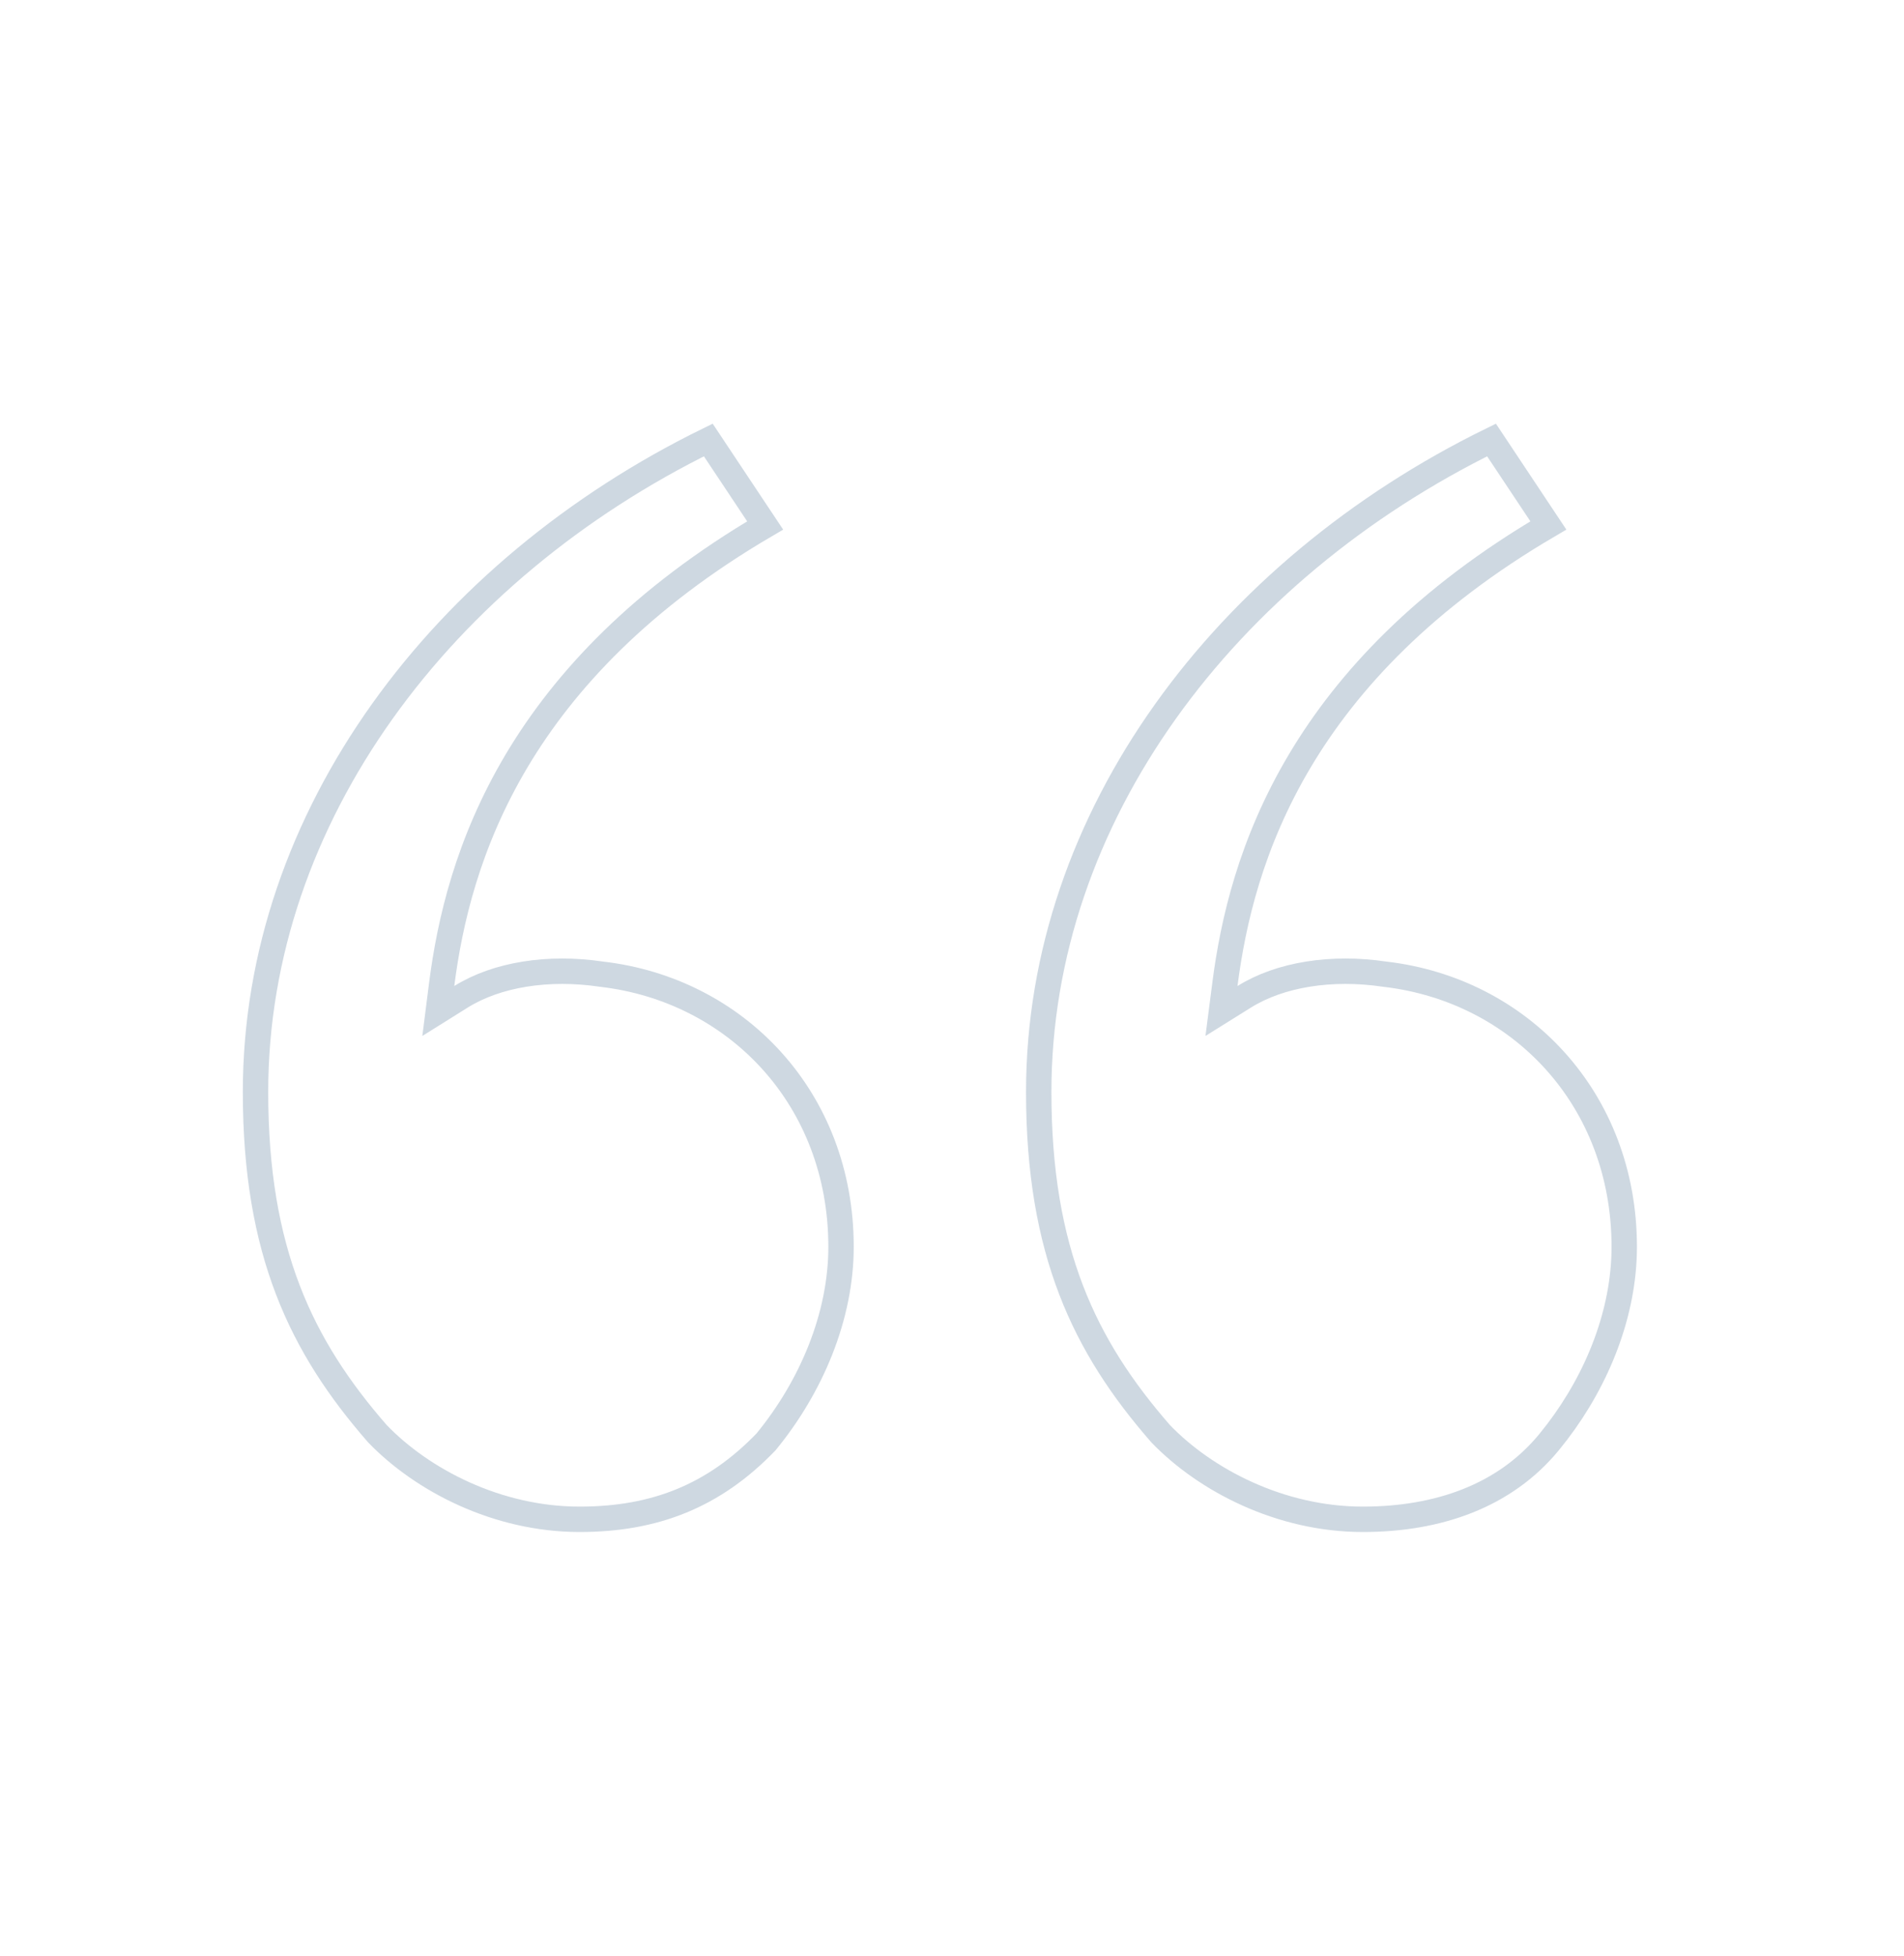 <?xml version="1.0" encoding="UTF-8"?>
<svg xmlns="http://www.w3.org/2000/svg" width="75" height="77" viewBox="0 0 75 77" fill="none">
  <path d="M30.14 20.688C25.254 23.55 22.236 26.793 20.357 29.942C18.422 33.188 17.712 36.309 17.398 38.758L17.265 39.804L18.159 39.245C19.575 38.362 21.606 38.045 23.683 38.353L23.698 38.355C29.005 38.969 33.129 43.252 33.129 49.088C33.129 51.83 31.956 54.599 30.172 56.772C28.116 58.905 25.785 59.817 22.83 59.817C19.589 59.817 16.633 58.281 14.865 56.445C11.863 53.007 10.065 49.274 10.065 42.992C10.065 32.137 17.436 22.448 27.9 17.323L30.14 20.688ZM60.991 20.688C56.106 23.55 53.087 26.793 51.209 29.942C49.273 33.188 48.564 36.309 48.25 38.758L48.115 39.804L49.011 39.245C50.426 38.362 52.458 38.045 54.534 38.353L54.55 38.355C59.856 38.969 63.98 43.252 63.98 49.088C63.98 51.666 62.944 54.269 61.338 56.376L61.009 56.791C59.28 58.888 56.666 59.817 53.682 59.817C50.441 59.817 47.484 58.281 45.717 56.445C42.715 53.007 40.916 49.274 40.916 42.992C40.916 32.137 48.288 22.447 58.752 17.323L60.991 20.688Z" stroke="#234D76" stroke-opacity="0.22"></path>
</svg>
